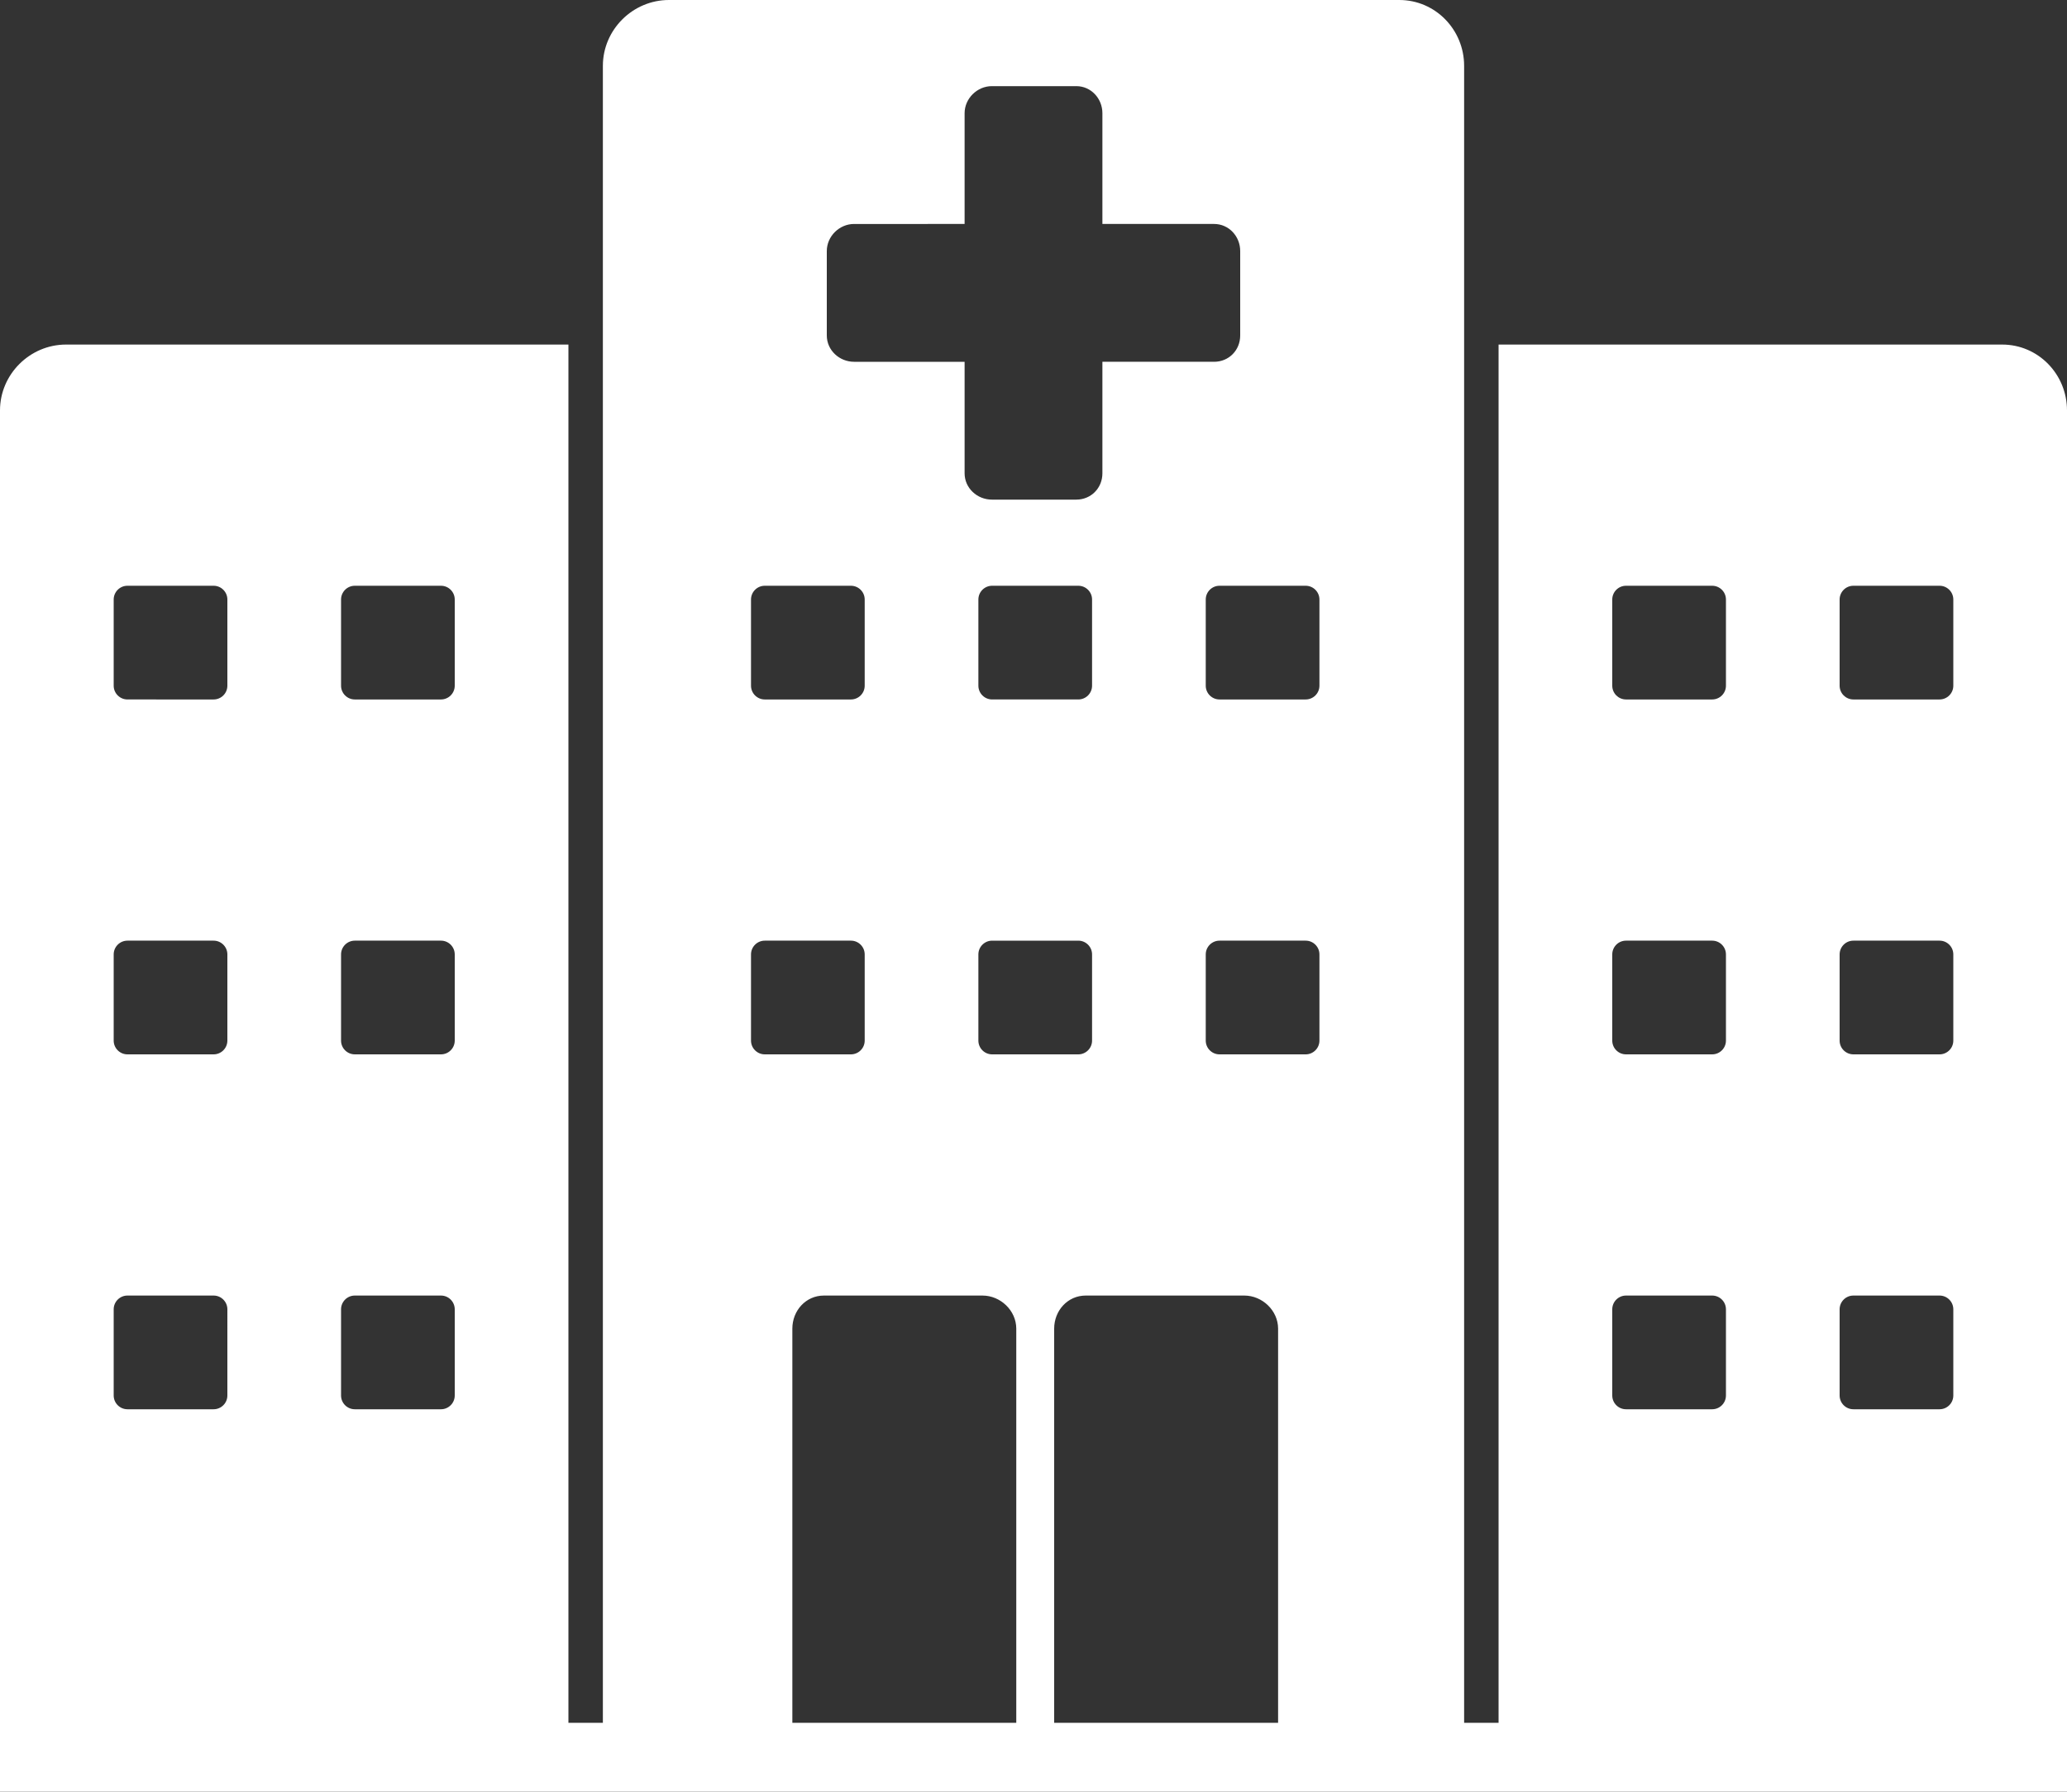 <?xml version="1.0" encoding="utf-8"?>
<!-- Generator: Adobe Illustrator 15.1.0, SVG Export Plug-In  -->
<!DOCTYPE svg PUBLIC "-//W3C//DTD SVG 1.1//EN" "http://www.w3.org/Graphics/SVG/1.1/DTD/svg11.dtd">
<svg version="1.1"
	 xmlns="http://www.w3.org/2000/svg" xmlns:xlink="http://www.w3.org/1999/xlink" xmlns:a="http://ns.adobe.com/AdobeSVGViewerExtensions/3.0/"
	 x="0px" y="0px" width="60px" height="52px" viewBox="0 0 600 520" enable-background="new 0 0 600 520" xml:space="preserve">
<rect x="0" y="0" width="600" height="520" fill="#333333" stroke="none"/>
<defs>
</defs>
<path fill="#ffffff" d="M581.177,100H435v400h-10V19.111C425,8.62,416.669,0,406.177,0H194.17C183.679,0,175,8.62,175,19.111V500
	h-10V100H19.17C8.679,100,0,108.62,0,119.111V520h600V119.111C600,108.62,591.669,100,581.177,100z M66,405c0,2.209-1.791,4-4,4H37
	c-2.209,0-4-1.791-4-4v-25c0-2.209,1.791-4,4-4h25c2.209,0,4,1.791,4,4V405z M66,302c0,2.209-1.791,4-4,4H37c-2.209,0-4-1.791-4-4
	v-25c0-2.209,1.791-4,4-4h25c2.209,0,4,1.791,4,4V302z M66,199c0,2.209-1.791,4-4,4H37c-2.209,0-4-1.791-4-4v-25
	c0-2.209,1.791-4,4-4h25c2.209,0,4,1.791,4,4V199z M132,405c0,2.209-1.791,4-4,4h-25c-2.209,0-4-1.791-4-4v-25c0-2.209,1.791-4,4-4
	h25c2.209,0,4,1.791,4,4V405z M132,302c0,2.209-1.791,4-4,4h-25c-2.209,0-4-1.791-4-4v-25c0-2.209,1.791-4,4-4h25
	c2.209,0,4,1.791,4,4V302z M132,199c0,2.209-1.791,4-4,4h-25c-2.209,0-4-1.791-4-4v-25c0-2.209,1.791-4,4-4h25c2.209,0,4,1.791,4,4
	V199z M240,72.864c0-4.28,3.643-7.864,7.923-7.864H280V32.864c0-4.28,3.643-7.864,7.923-7.864h24.501
	c4.28,0,7.576,3.584,7.576,7.864V65h32.424c4.28,0,7.576,3.584,7.576,7.864v24.501c0,4.28-3.296,7.635-7.576,7.635H320v32.365
	c0,4.28-3.296,7.635-7.576,7.635h-24.501c-4.28,0-7.923-3.354-7.923-7.635V105h-32.077c-4.28,0-7.923-3.354-7.923-7.635V72.864z
	 M313,203h-25c-2.209,0-4-1.791-4-4v-25c0-2.209,1.791-4,4-4h25c2.209,0,4,1.791,4,4v25C317,201.209,315.209,203,313,203z M317,277
	v25c0,2.209-1.791,4-4,4h-25c-2.209,0-4-1.791-4-4v-25c0-2.209,1.791-4,4-4h25C315.209,273,317,274.791,317,277z M218,174
	c0-2.209,1.791-4,4-4h25c2.209,0,4,1.791,4,4v25c0,2.209-1.791,4-4,4h-25c-2.209,0-4-1.791-4-4V174z M218,302v-25
	c0-2.209,1.791-4,4-4h25c2.209,0,4,1.791,4,4v25c0,2.209-1.791,4-4,4h-25C219.791,306,218,304.209,218,302z M295,500h-65V385.6
	c0-5.238,3.92-9.6,9.158-9.6h46.031c5.238,0,9.811,4.361,9.811,9.6V500z M371,500h-65V385.6c0-5.238,3.92-9.6,9.158-9.6h46.031
	c5.238,0,9.811,4.361,9.811,9.6V500z M383,302c0,2.209-1.791,4-4,4h-25c-2.209,0-4-1.791-4-4v-25c0-2.209,1.791-4,4-4h25
	c2.209,0,4,1.791,4,4V302z M383,199c0,2.209-1.791,4-4,4h-25c-2.209,0-4-1.791-4-4v-25c0-2.209,1.791-4,4-4h25c2.209,0,4,1.791,4,4
	V199z M501,405c0,2.209-1.791,4-4,4h-25c-2.209,0-4-1.791-4-4v-25c0-2.209,1.791-4,4-4h25c2.209,0,4,1.791,4,4V405z M501,302
	c0,2.209-1.791,4-4,4h-25c-2.209,0-4-1.791-4-4v-25c0-2.209,1.791-4,4-4h25c2.209,0,4,1.791,4,4V302z M501,199c0,2.209-1.791,4-4,4
	h-25c-2.209,0-4-1.791-4-4v-25c0-2.209,1.791-4,4-4h25c2.209,0,4,1.791,4,4V199z M567,405c0,2.209-1.791,4-4,4h-25
	c-2.209,0-4-1.791-4-4v-25c0-2.209,1.791-4,4-4h25c2.209,0,4,1.791,4,4V405z M567,302c0,2.209-1.791,4-4,4h-25c-2.209,0-4-1.791-4-4
	v-25c0-2.209,1.791-4,4-4h25c2.209,0,4,1.791,4,4V302z M567,199c0,2.209-1.791,4-4,4h-25c-2.209,0-4-1.791-4-4v-25
	c0-2.209,1.791-4,4-4h25c2.209,0,4,1.791,4,4V199z"/>
</svg>
